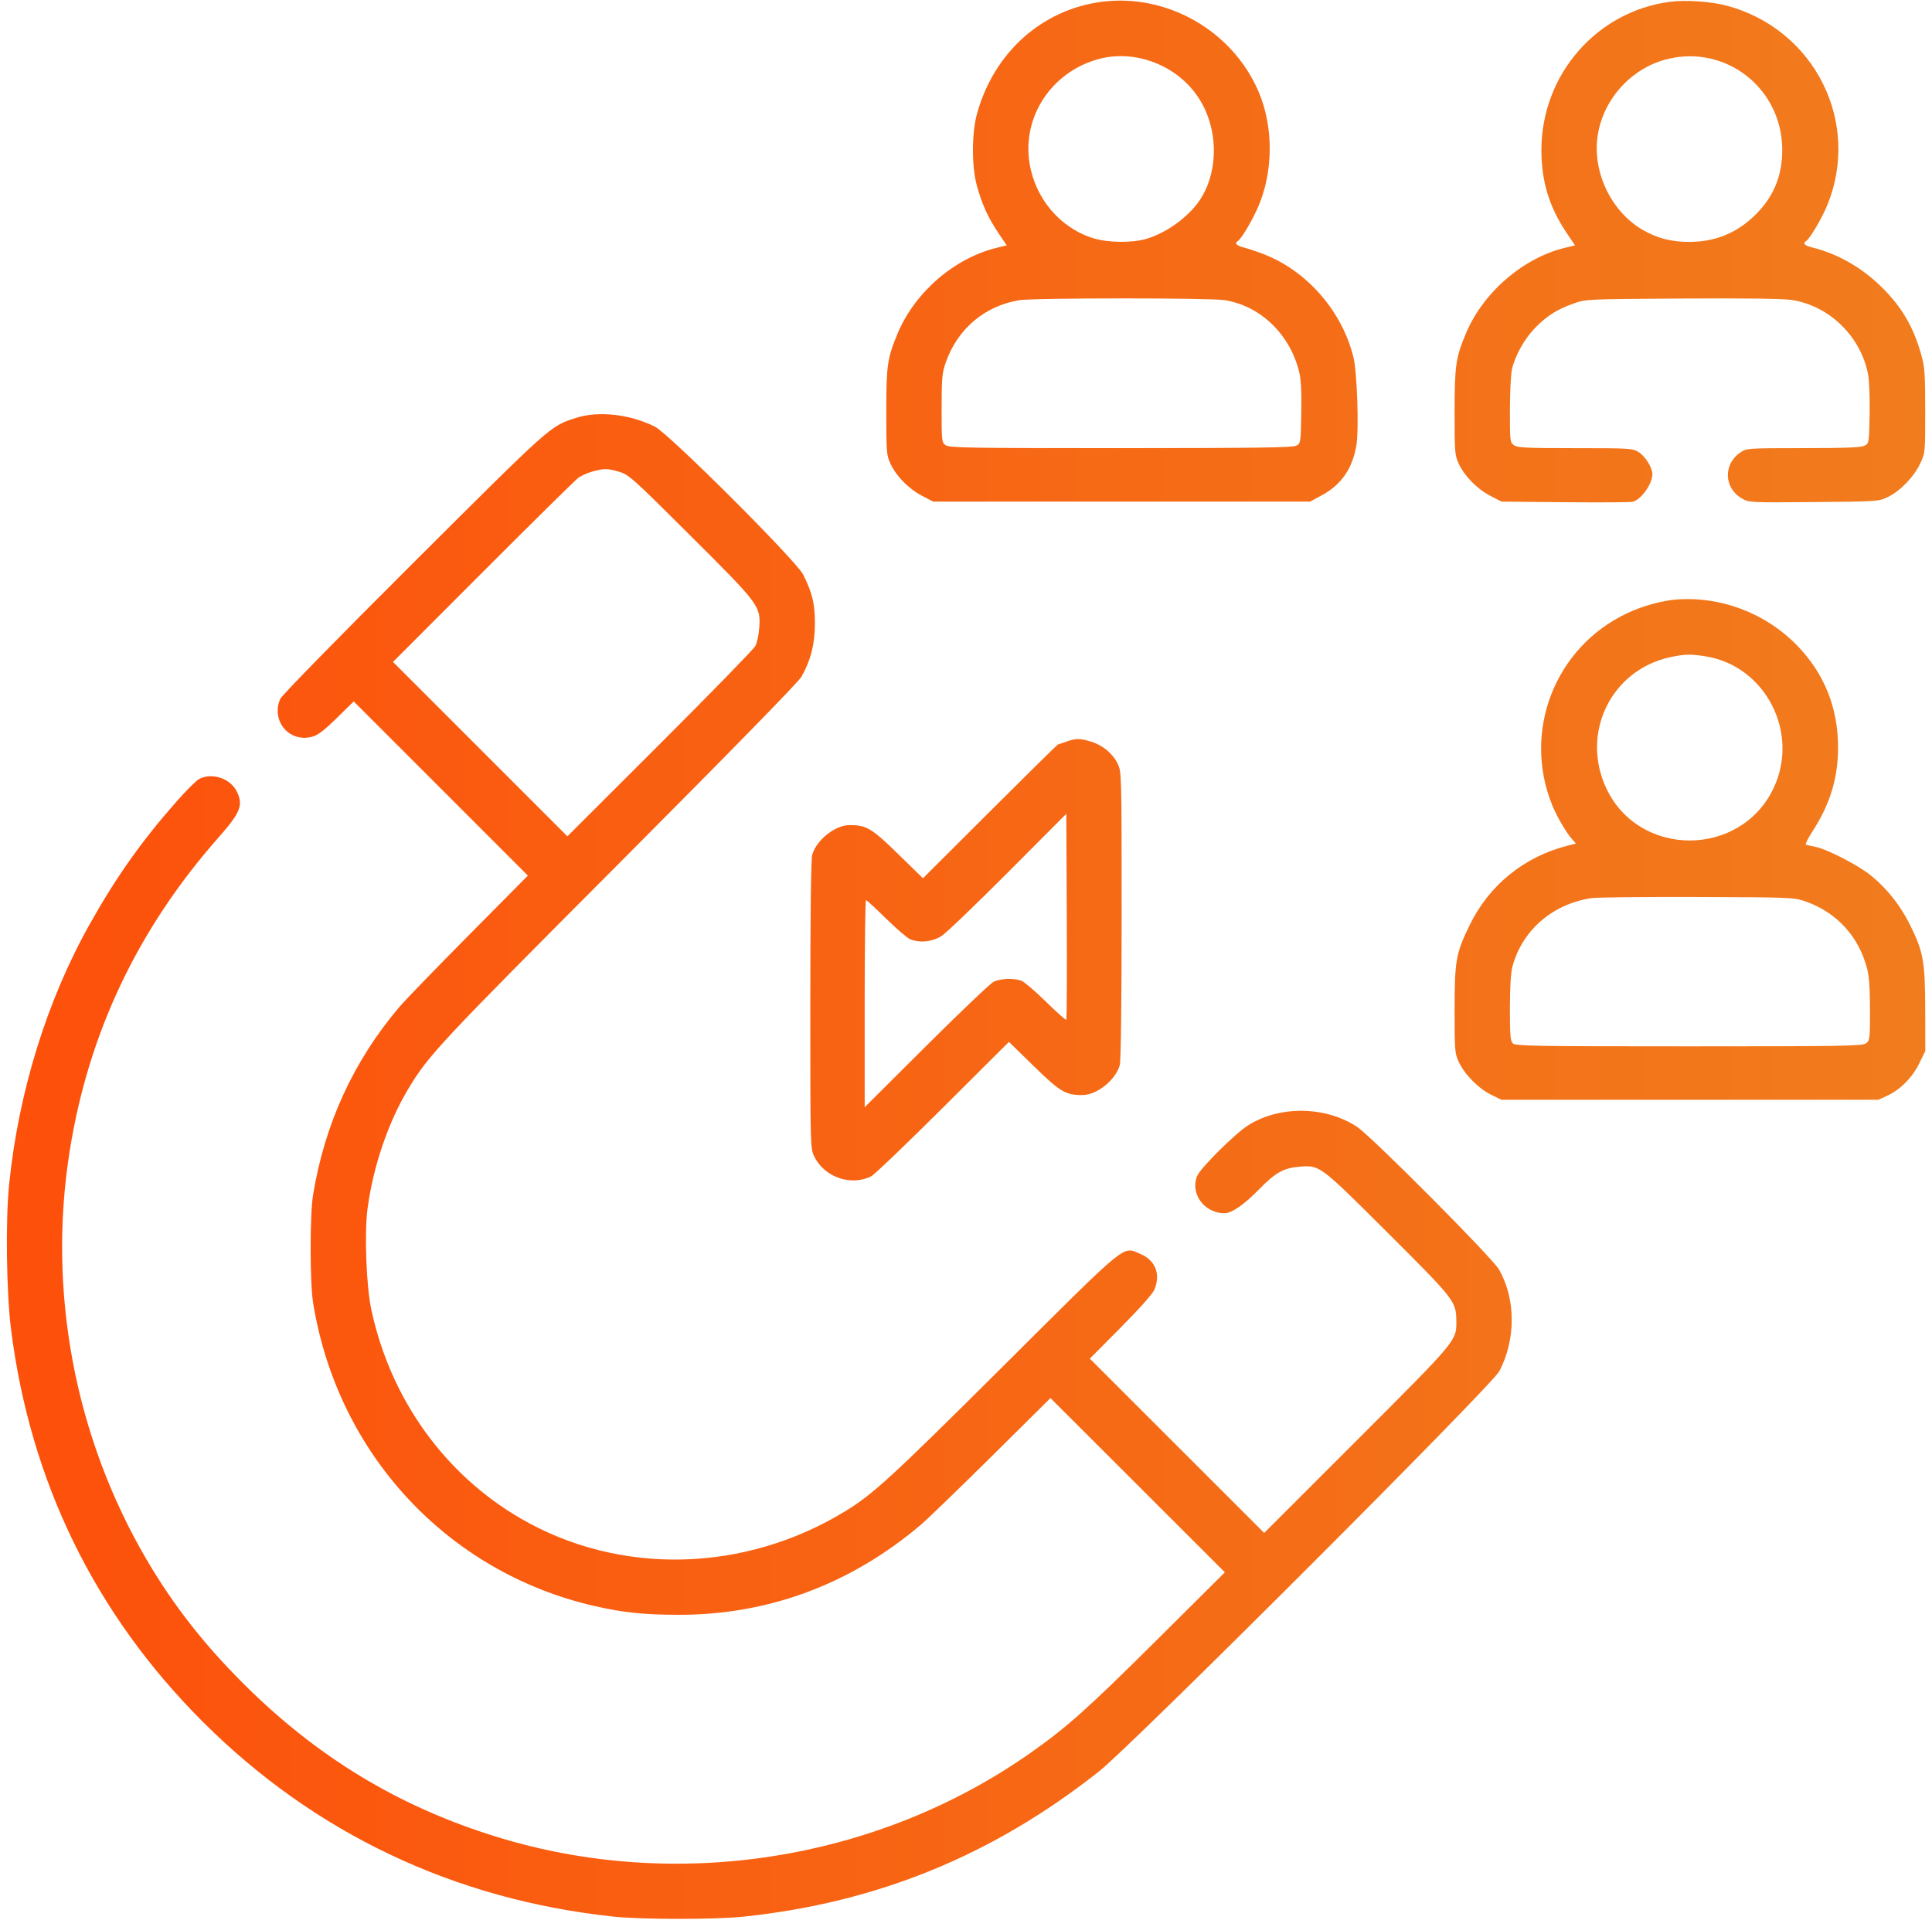 <svg xmlns="http://www.w3.org/2000/svg" width="169" height="168" viewBox="0 0 169 168" fill="none"><g clip-path="url(#clip0_11112_9743)"><path fill-rule="evenodd" clip-rule="evenodd" d="M96.391 0.155C91.141 0.829 86.93 4.607 85.461 9.96C84.992 11.67 84.99 14.572 85.455 16.264C85.896 17.864 86.432 19.042 87.326 20.374L88.062 21.47L87.234 21.669C83.522 22.559 80.049 25.541 78.535 29.139C77.622 31.31 77.527 31.955 77.527 36.012C77.528 39.549 77.55 39.834 77.887 40.56C78.396 41.656 79.481 42.765 80.635 43.369L81.626 43.887H98.114H114.602L115.64 43.324C117.355 42.394 118.333 40.958 118.659 38.892C118.88 37.487 118.707 32.54 118.391 31.254C117.406 27.246 114.357 23.731 110.583 22.255C109.996 22.025 109.202 21.757 108.819 21.659C108.137 21.483 107.955 21.286 108.288 21.081C108.593 20.892 109.578 19.225 110.077 18.052C111.391 14.965 111.4 11.096 110.101 8.039C107.837 2.713 102.112 -0.579 96.391 0.155ZM146.102 0.155C139.665 0.982 134.833 6.542 134.833 13.125C134.833 15.865 135.514 18.105 137.037 20.374L137.773 21.47L136.934 21.67C133.268 22.541 129.75 25.566 128.246 29.139C127.341 31.29 127.243 31.957 127.24 36.012C127.237 39.557 127.259 39.832 127.597 40.56C128.108 41.657 129.192 42.766 130.346 43.369L131.336 43.887L136.897 43.94C139.956 43.969 142.621 43.952 142.819 43.902C143.563 43.715 144.543 42.339 144.543 41.481C144.543 40.92 143.911 39.909 143.34 39.556C142.805 39.225 142.576 39.211 137.793 39.211C133.543 39.211 132.75 39.173 132.439 38.956C132.086 38.708 132.075 38.611 132.079 35.879C132.081 34.328 132.159 32.726 132.253 32.32C132.537 31.087 133.372 29.605 134.32 28.648C135.363 27.597 136.18 27.084 137.659 26.552C138.709 26.174 138.803 26.169 147.147 26.119C152.72 26.084 155.971 26.128 156.745 26.248C160.02 26.753 162.77 29.435 163.405 32.742C163.512 33.297 163.571 34.806 163.543 36.253C163.493 38.774 163.49 38.793 163.083 38.999C162.78 39.152 161.383 39.207 157.734 39.209C152.863 39.211 152.787 39.216 152.238 39.586C150.73 40.6 150.79 42.693 152.354 43.602C152.989 43.972 153.027 43.974 158.653 43.927C164.208 43.881 164.328 43.873 165.12 43.494C166.205 42.976 167.409 41.738 167.958 40.575C168.407 39.623 168.408 39.616 168.406 35.93C168.404 32.601 168.367 32.112 168.035 30.948C167.349 28.546 166.342 26.843 164.577 25.101C162.864 23.41 160.746 22.203 158.53 21.653C157.848 21.484 157.665 21.287 157.999 21.081C158.312 20.887 159.36 19.113 159.823 17.993C162.828 10.72 158.73 2.548 151.05 0.498C149.668 0.129 147.486 -0.022 146.102 0.155ZM96.074 5.173C92.004 6.29 89.419 10.179 90.05 14.237C90.534 17.349 92.727 19.945 95.629 20.842C96.919 21.241 99.009 21.268 100.258 20.904C102.154 20.35 104.195 18.809 105.13 17.227C106.624 14.696 106.518 11.146 104.872 8.6C103.013 5.723 99.316 4.284 96.074 5.173ZM145.893 5.159C142.762 5.917 140.297 8.582 139.769 11.776C139.239 14.988 140.928 18.542 143.745 20.141C145.003 20.856 146.209 21.164 147.743 21.164C149.995 21.164 151.832 20.434 153.44 18.901C155.126 17.292 155.919 15.403 155.9 13.043C155.856 7.74 151.008 3.921 145.893 5.159ZM89.146 26.266C86.142 26.767 83.774 28.766 82.748 31.664C82.408 32.626 82.37 33.024 82.367 35.715C82.364 38.616 82.374 38.708 82.728 38.956C83.052 39.182 84.774 39.211 98.027 39.209C109.731 39.207 113.05 39.161 113.372 38.999C113.781 38.792 113.782 38.786 113.827 36.109C113.86 34.125 113.807 33.175 113.624 32.457C112.788 29.197 110.242 26.765 107.134 26.261C105.852 26.053 90.395 26.057 89.146 26.266ZM50.372 36.568C48.114 37.298 48.328 37.107 36.204 49.195C29.542 55.837 24.647 60.842 24.514 61.149C23.68 63.075 25.305 64.998 27.31 64.457C27.803 64.325 28.355 63.905 29.457 62.824L30.941 61.369L38.559 68.988L46.177 76.608L41.01 81.822C38.167 84.689 35.434 87.515 34.935 88.102C30.921 92.826 28.392 98.345 27.379 104.59C27.103 106.294 27.105 112.204 27.383 113.941C29.493 127.166 39.12 137.56 51.995 140.514C54.51 141.091 56.332 141.28 59.395 141.283C67.226 141.289 74.433 138.604 80.559 133.397C81.146 132.898 83.935 130.202 86.757 127.405L91.889 122.32L99.517 129.943L107.145 137.566L101.112 143.566C95.135 149.509 93.327 151.124 90.155 153.356C76.712 162.813 59.105 165.571 43.365 160.686C34.814 158.032 27.699 153.712 21.242 147.255C17.779 143.792 15.138 140.402 12.817 136.441C6.55 125.744 4.147 112.996 6.089 100.744C7.729 90.391 12.044 81.291 19.117 73.271C21.022 71.111 21.288 70.456 20.735 69.29C20.177 68.114 18.567 67.562 17.421 68.155C17.173 68.283 16.267 69.187 15.408 70.164C12.355 73.634 10.139 76.77 7.846 80.861C4.099 87.546 1.628 95.522 0.8 103.606C0.476 106.768 0.56 113.11 0.969 116.335C2.656 129.651 8.294 141.193 17.715 150.618C27.48 160.387 39.726 166.203 53.653 167.688C56.132 167.952 62.57 167.955 65.055 167.692C76.764 166.455 86.853 162.328 96.145 154.977C99.068 152.664 130.487 121.245 131.156 119.966C132.61 117.183 132.598 113.652 131.124 111.07C130.544 110.053 119.956 99.412 118.704 98.587C115.942 96.768 111.938 96.716 109.17 98.463C108.058 99.165 105.031 102.17 104.733 102.867C104.073 104.409 105.333 106.149 107.108 106.149C107.752 106.149 108.834 105.398 110.172 104.022C111.519 102.639 112.272 102.205 113.524 102.093C115.463 101.918 115.338 101.827 121.371 107.841C127.262 113.715 127.374 113.858 127.391 115.569C127.408 117.316 127.493 117.214 118.705 125.999L110.583 134.12L102.956 126.495L95.33 118.87L98.027 116.156C99.672 114.501 100.823 113.205 100.978 112.836C101.549 111.468 101.066 110.253 99.73 109.699C98.163 109.049 98.824 108.506 87.696 119.585C78.01 129.229 76.382 130.724 73.953 132.211C65.109 137.624 54.189 137.872 45.549 132.857C38.877 128.984 34.156 122.385 32.483 114.598C32.039 112.53 31.865 107.889 32.151 105.741C32.64 102.067 33.959 98.187 35.711 95.271C37.487 92.316 38.355 91.387 54.14 75.551C63.773 65.886 69.837 59.682 70.1 59.22C70.918 57.785 71.284 56.342 71.284 54.551C71.283 52.819 71.066 51.907 70.265 50.285C69.669 49.077 58.523 37.948 57.294 37.334C55.088 36.232 52.346 35.929 50.372 36.568ZM51.82 41.256C51.398 41.372 50.845 41.62 50.59 41.805C50.334 41.991 46.582 45.691 42.251 50.029L34.377 57.914L42.004 65.543L49.632 73.172L57.723 65.092C62.174 60.648 65.932 56.791 66.075 56.521C66.218 56.251 66.37 55.547 66.412 54.956C66.55 53.028 66.473 52.925 60.413 46.885C55.325 41.813 55.001 41.523 54.156 41.276C53.119 40.973 52.855 40.971 51.82 41.256ZM146.676 52.45C145.38 52.545 143.68 53.017 142.315 53.662C136.014 56.637 133.153 63.983 135.779 70.446C136.192 71.463 137 72.842 137.536 73.448L137.853 73.806L137.138 73.987C133.32 74.953 130.251 77.445 128.545 80.965C127.35 83.429 127.244 84.031 127.24 88.348C127.237 91.901 127.258 92.167 127.6 92.902C128.108 93.995 129.324 95.234 130.413 95.769L131.336 96.223H147.825H164.313L165.08 95.868C166.226 95.338 167.28 94.276 167.884 93.041L168.415 91.957L168.407 88.348C168.399 84.144 168.245 83.275 167.101 80.965C166.247 79.24 165.109 77.793 163.687 76.623C162.565 75.7 159.757 74.255 158.736 74.077C158.376 74.014 158.028 73.93 157.964 73.89C157.899 73.85 158.171 73.316 158.567 72.703C160.094 70.343 160.783 68.064 160.783 65.379C160.783 61.909 159.567 58.897 157.175 56.448C154.442 53.649 150.549 52.166 146.676 52.45ZM146.087 57.501C140.896 58.631 138.218 64.204 140.543 69.04C143.438 75.058 152.234 75.027 155.127 68.988C157.436 64.166 154.484 58.329 149.288 57.442C147.95 57.214 147.359 57.225 146.087 57.501ZM93.274 64.892C92.913 65.022 92.585 65.129 92.545 65.13C92.505 65.132 89.832 67.767 86.604 70.987L80.735 76.841L78.55 74.707C76.25 72.461 75.777 72.181 74.293 72.191C73.036 72.2 71.402 73.512 71.044 74.802C70.943 75.165 70.881 80.153 70.88 87.927C70.879 100.312 70.884 100.476 71.222 101.175C72.102 102.992 74.432 103.807 76.206 102.918C76.48 102.78 79.303 100.078 82.48 96.912L88.256 91.157L90.443 93.292C92.743 95.539 93.216 95.819 94.7 95.809C95.957 95.801 97.591 94.488 97.949 93.198C98.05 92.836 98.112 87.847 98.113 80.073C98.114 67.688 98.109 67.525 97.771 66.825C97.333 65.921 96.447 65.189 95.418 64.882C94.429 64.587 94.115 64.588 93.274 64.892ZM88.188 76.306C85.391 79.114 82.774 81.624 82.373 81.885C81.584 82.398 80.504 82.518 79.635 82.187C79.386 82.093 78.436 81.28 77.524 80.383C76.611 79.485 75.813 78.75 75.751 78.75C75.688 78.75 75.637 82.828 75.637 87.811V96.872L81.01 91.52C83.965 88.577 86.62 86.05 86.908 85.904C87.508 85.603 88.69 85.559 89.358 85.813C89.607 85.908 90.57 86.733 91.499 87.647C92.428 88.561 93.227 89.27 93.273 89.223C93.32 89.176 93.34 85.102 93.316 80.169L93.274 71.201L88.188 76.306ZM139.195 78.58C135.791 79.103 133.147 81.401 132.298 84.574C132.156 85.107 132.078 86.384 132.077 88.213C132.075 90.558 132.118 91.075 132.332 91.289C132.563 91.52 134.184 91.547 147.718 91.547C161.144 91.547 162.886 91.518 163.21 91.291C163.561 91.045 163.575 90.939 163.575 88.373C163.575 86.529 163.499 85.418 163.327 84.76C162.594 81.943 160.697 79.858 157.988 78.889C156.94 78.515 156.849 78.511 148.481 78.481C143.834 78.465 139.655 78.509 139.195 78.58Z" fill="url(#paint0_linear_11112_9743)"></path></g><defs><linearGradient id="paint0_linear_11112_9743" x1="0.602" y1="83.971" x2="168.415" y2="83.971" gradientUnits="userSpaceOnUse"><stop stop-color="#FD500B"></stop><stop offset="1" stop-color="#F17C1D"></stop></linearGradient><clipPath id="clip0_11112_9743"><rect width="168" height="168" fill="white" transform="translate(0.5)"></rect></clipPath></defs></svg>